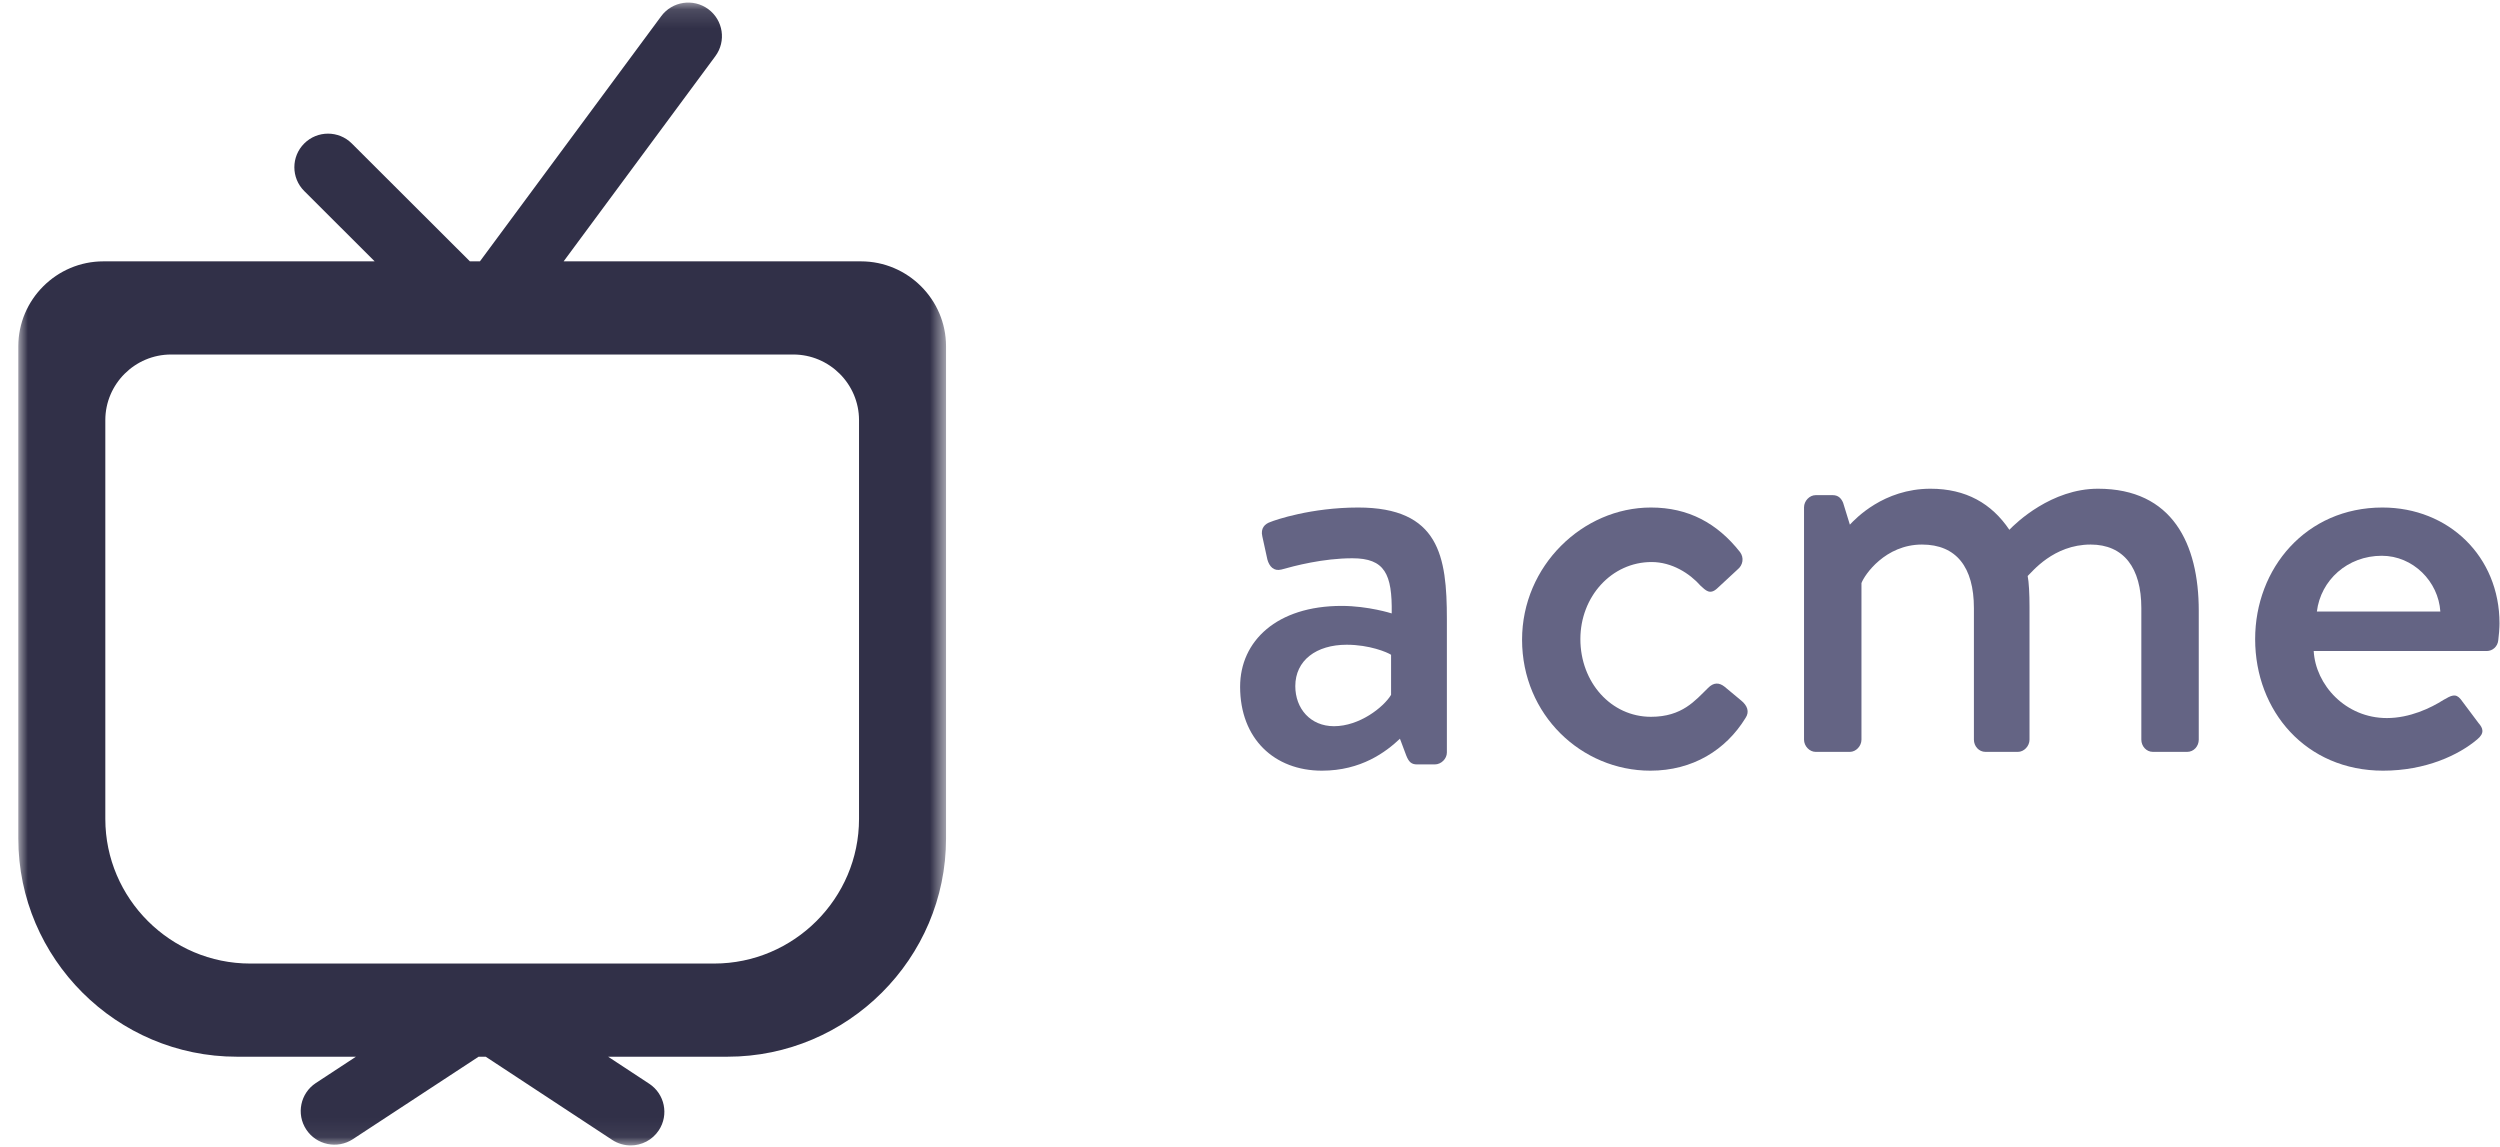 <?xml version="1.0" encoding="UTF-8"?>
<svg width="133px" height="61px" viewBox="0 0 133 61" version="1.1" xmlns="http://www.w3.org/2000/svg" xmlns:xlink="http://www.w3.org/1999/xlink">
    <title>On White Background</title>
    <defs>
        <polygon id="path-1" points="49.355 0.137 0 0.137 0 60.937 49.355 60.937 49.355 0.137"></polygon>
    </defs>
    <g id="Symbols" stroke="none" stroke-width="1" fill="none" fill-rule="evenodd">
        <g id="Parts/Special/LogoGrid" transform="translate(-673, -32)">
            <g id="On-White-Background" transform="translate(673, 32)">
                <path d="M70.968,38.634 C72.318,38.634 73.6,37.634 74.005,36.967 L74.005,34.834 C73.803,34.7 72.857,34.3 71.643,34.3 C70.024,34.3 68.91,35.134 68.91,36.501 C68.91,37.701 69.719,38.634 70.968,38.634 M71.373,32.234 C72.79,32.234 74.039,32.634 74.039,32.634 C74.072,30.534 73.668,29.7 71.946,29.7 C70.395,29.7 68.876,30.101 68.167,30.3 C67.763,30.401 67.527,30.134 67.425,29.767 L67.155,28.533 C67.054,28.1 67.29,27.867 67.593,27.767 C67.83,27.667 69.754,27 72.251,27 C76.57,27 76.974,29.6 76.974,32.934 L76.974,40.034 C76.974,40.367 76.671,40.667 76.333,40.667 L75.389,40.667 C75.085,40.667 74.95,40.534 74.815,40.2 L74.477,39.3 C73.735,40.001 72.419,41 70.327,41 C67.796,41 65.974,39.3 65.974,36.534 C65.974,34.1 67.931,32.234 71.373,32.234" id="Fill-11" fill="#646484"></path>
                <path d="M87.831,27 C89.823,27 91.357,27.833 92.566,29.366 C92.794,29.667 92.729,30.067 92.435,30.3 L91.357,31.3 C90.965,31.666 90.737,31.4 90.476,31.166 C89.888,30.5 88.941,29.9 87.864,29.9 C85.742,29.9 84.076,31.733 84.076,34 C84.076,36.3 85.709,38.134 87.831,38.134 C89.496,38.134 90.182,37.267 90.868,36.6 C91.161,36.3 91.455,36.3 91.749,36.534 L92.63,37.267 C92.958,37.534 93.088,37.867 92.859,38.201 C91.815,39.901 90.051,41 87.798,41 C84.141,41 80.974,38.033 80.974,34.033 C80.974,30.1 84.207,27 87.831,27" id="Fill-13" fill="#646484"></path>
                <path d="M95.974,26.99 C95.974,26.649 96.267,26.342 96.592,26.342 L97.502,26.342 C97.795,26.342 97.957,26.512 98.055,26.751 L98.413,27.912 C98.705,27.605 100.201,26 102.703,26 C104.589,26 105.955,26.785 106.898,28.185 C107.255,27.81 109.14,26 111.611,26 C115.577,26 116.974,28.937 116.974,32.488 L116.974,39.35 C116.974,39.692 116.715,40 116.357,40 L114.537,40 C114.179,40 113.919,39.692 113.919,39.35 L113.919,32.352 C113.919,30.2 112.976,28.97 111.22,28.97 C109.237,28.97 108.1,30.439 107.872,30.643 C107.937,30.951 107.97,31.6 107.97,32.283 L107.97,39.35 C107.97,39.692 107.678,40 107.352,40 L105.629,40 C105.272,40 105.012,39.692 105.012,39.35 L105.012,32.352 C105.012,30.166 104.069,28.97 102.249,28.97 C100.298,28.97 99.193,30.576 99.03,31.02 L99.03,39.35 C99.03,39.692 98.737,40 98.413,40 L96.592,40 C96.267,40 95.974,39.692 95.974,39.35 L95.974,26.99 Z" id="Fill-15" fill="#646484"></path>
                <path d="M129.826,32.534 C129.725,30.933 128.371,29.567 126.712,29.567 C124.883,29.567 123.461,30.867 123.258,32.534 L129.826,32.534 Z M126.745,27 C130.266,27 132.974,29.6 132.974,33.167 C132.974,33.4 132.941,33.834 132.907,34.067 C132.873,34.401 132.602,34.634 132.298,34.634 L123.089,34.634 C123.19,36.434 124.781,38.201 126.982,38.201 C128.201,38.201 129.318,37.667 129.996,37.234 C130.401,37.001 130.639,36.867 130.909,37.2 L131.858,38.467 C132.094,38.734 132.196,39 131.79,39.334 C130.808,40.167 129.047,41 126.779,41 C122.683,41 119.974,37.834 119.974,34 C119.974,30.233 122.683,27 126.745,27 L126.745,27 Z" id="Fill-17" fill="#646484"></path>
                <g id="Group-21" transform="translate(0.974, 0)">
                    <mask id="mask-2" fill="white">
                        <use xlink:href="#path-1"></use>
                    </mask>
                    <g id="Clip-20"></g>
                    <path d="M44.726,43.567 C44.726,47.799 41.258,51.261 37.018,51.261 L12.337,51.261 C8.097,51.261 4.629,47.799 4.629,43.567 L4.629,22.35 C4.629,20.43 6.202,18.86 8.125,18.86 L41.23,18.86 C43.153,18.86 44.726,20.43 44.726,22.35 L44.726,43.567 Z M44.83,13.904 L29.011,13.904 L37.084,2.987 C37.671,2.192 37.502,1.073 36.706,0.486 C35.91,-0.1 34.788,0.068 34.201,0.863 L24.558,13.904 L24.025,13.904 L17.743,7.634 C17.044,6.935 15.91,6.935 15.21,7.634 C14.511,8.332 14.511,9.464 15.21,10.162 L18.959,13.904 L4.525,13.904 C2.036,13.904 0,15.936 0,18.42 L0,44.614 C0,50.996 5.231,56.217 11.625,56.217 L17.962,56.217 L15.832,57.615 C15.005,58.157 14.776,59.266 15.318,60.09 C15.862,60.916 16.972,61.146 17.799,60.604 L24.487,56.217 L24.866,56.217 L31.594,60.642 C31.897,60.841 32.239,60.937 32.577,60.937 C33.16,60.937 33.73,60.654 34.075,60.132 C34.619,59.308 34.391,58.199 33.565,57.655 L31.378,56.217 L37.73,56.217 C44.124,56.217 49.355,50.996 49.355,44.614 L49.355,18.42 C49.355,15.936 47.319,13.904 44.83,13.904 L44.83,13.904 Z" id="Fill-19" fill="#313048" mask="url(#mask-2)"></path>
                </g>
            </g>
        </g>
    </g>
</svg>
